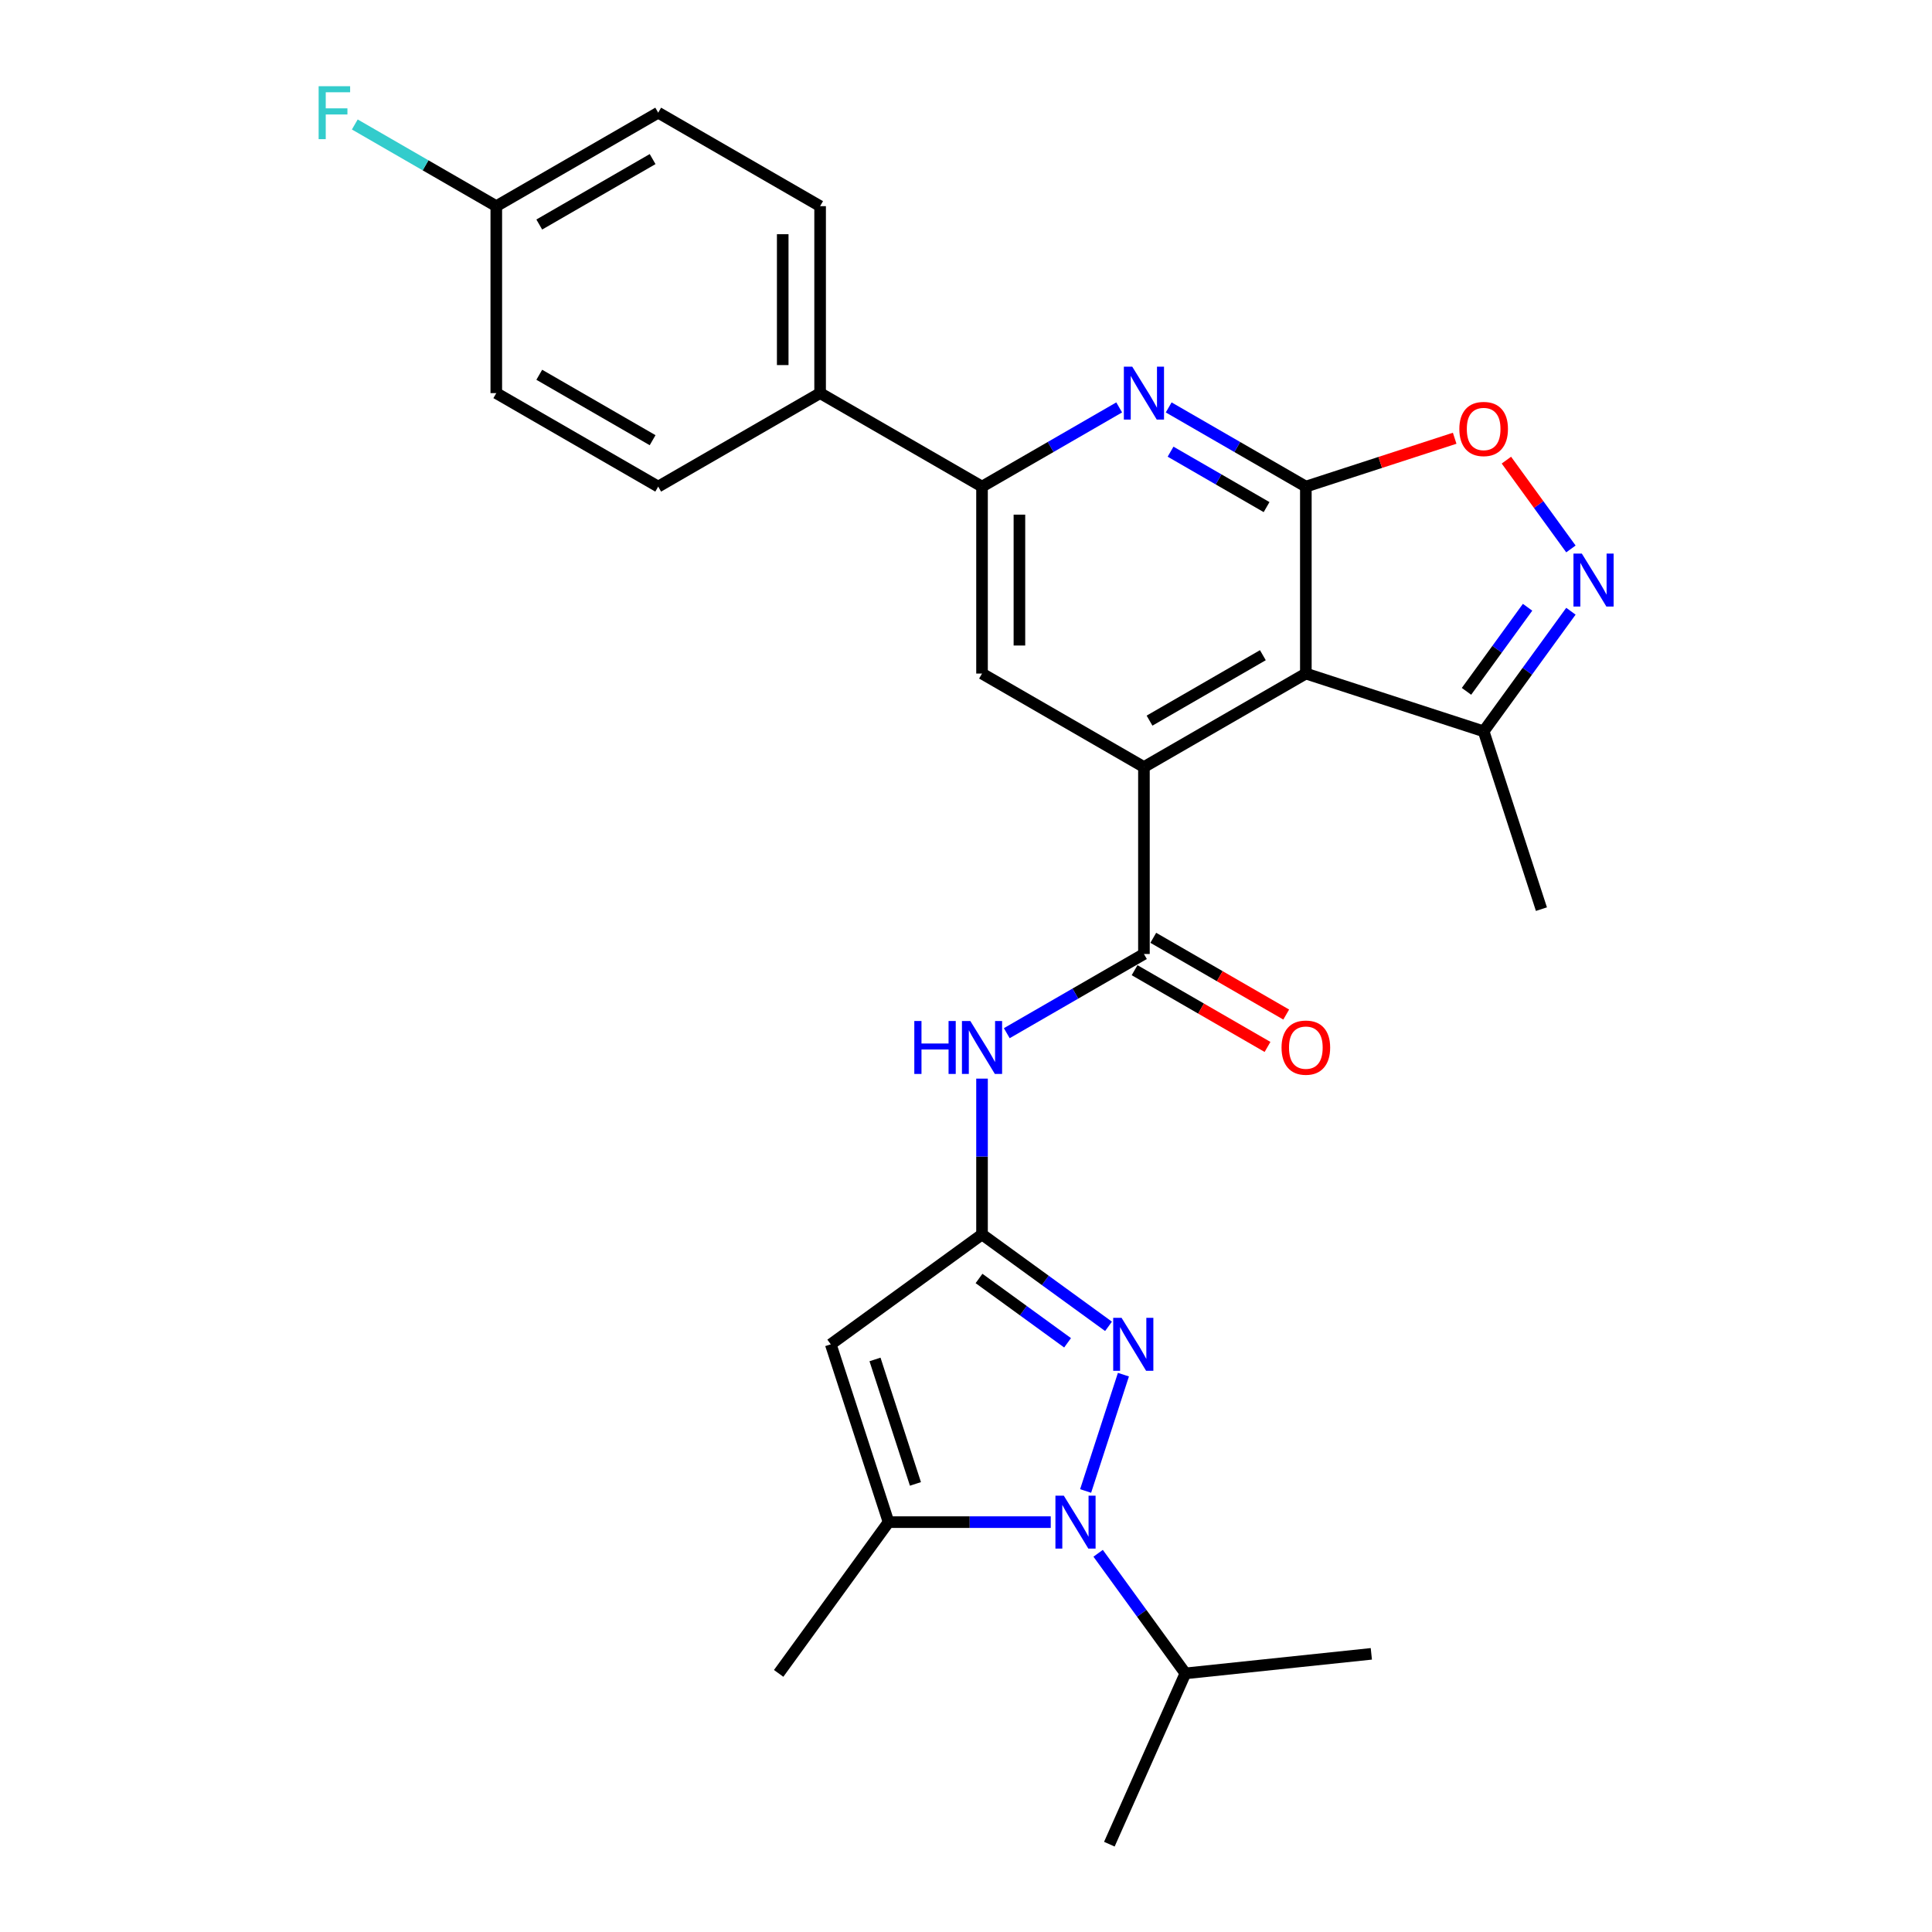 <?xml version='1.0' encoding='iso-8859-1'?>
<svg version='1.1' baseProfile='full'
              xmlns='http://www.w3.org/2000/svg'
                      xmlns:rdkit='http://www.rdkit.org/xml'
                      xmlns:xlink='http://www.w3.org/1999/xlink'
                  xml:space='preserve'
width='1000px' height='1000px' viewBox='0 0 1000 1000'>
<!-- END OF HEADER -->
<rect style='opacity:1.0;fill:#FFFFFF;stroke:none' width='1000' height='1000' x='0' y='0'> </rect>
<path class='bond-0' d='M 675.904,251.864 L 675.904,348.633' style='fill:none;fill-rule:evenodd;stroke:#000000;stroke-width:6px;stroke-linecap:butt;stroke-linejoin:miter;stroke-opacity:1' />
<path class='bond-8' d='M 675.904,251.864 L 640.407,231.37' style='fill:none;fill-rule:evenodd;stroke:#000000;stroke-width:6px;stroke-linecap:butt;stroke-linejoin:miter;stroke-opacity:1' />
<path class='bond-8' d='M 640.407,231.37 L 604.911,210.876' style='fill:none;fill-rule:evenodd;stroke:#0000FF;stroke-width:6px;stroke-linecap:butt;stroke-linejoin:miter;stroke-opacity:1' />
<path class='bond-8' d='M 655.578,262.476 L 630.73,248.131' style='fill:none;fill-rule:evenodd;stroke:#000000;stroke-width:6px;stroke-linecap:butt;stroke-linejoin:miter;stroke-opacity:1' />
<path class='bond-8' d='M 630.73,248.131 L 605.883,233.785' style='fill:none;fill-rule:evenodd;stroke:#0000FF;stroke-width:6px;stroke-linecap:butt;stroke-linejoin:miter;stroke-opacity:1' />
<path class='bond-11' d='M 675.904,251.864 L 714.421,239.349' style='fill:none;fill-rule:evenodd;stroke:#000000;stroke-width:6px;stroke-linecap:butt;stroke-linejoin:miter;stroke-opacity:1' />
<path class='bond-11' d='M 714.421,239.349 L 752.938,226.834' style='fill:none;fill-rule:evenodd;stroke:#FF0000;stroke-width:6px;stroke-linecap:butt;stroke-linejoin:miter;stroke-opacity:1' />
<path class='bond-2' d='M 675.904,348.633 L 592.099,397.018' style='fill:none;fill-rule:evenodd;stroke:#000000;stroke-width:6px;stroke-linecap:butt;stroke-linejoin:miter;stroke-opacity:1' />
<path class='bond-2' d='M 653.656,339.13 L 594.993,372.999' style='fill:none;fill-rule:evenodd;stroke:#000000;stroke-width:6px;stroke-linecap:butt;stroke-linejoin:miter;stroke-opacity:1' />
<path class='bond-14' d='M 675.904,348.633 L 767.937,378.536' style='fill:none;fill-rule:evenodd;stroke:#000000;stroke-width:6px;stroke-linecap:butt;stroke-linejoin:miter;stroke-opacity:1' />
<path class='bond-1' d='M 561.917,771.732 L 581.482,711.519' style='fill:none;fill-rule:evenodd;stroke:#0000FF;stroke-width:6px;stroke-linecap:butt;stroke-linejoin:miter;stroke-opacity:1' />
<path class='bond-17' d='M 568.392,803.976 L 590.975,835.059' style='fill:none;fill-rule:evenodd;stroke:#0000FF;stroke-width:6px;stroke-linecap:butt;stroke-linejoin:miter;stroke-opacity:1' />
<path class='bond-17' d='M 590.975,835.059 L 613.558,866.142' style='fill:none;fill-rule:evenodd;stroke:#000000;stroke-width:6px;stroke-linecap:butt;stroke-linejoin:miter;stroke-opacity:1' />
<path class='bond-31' d='M 543.866,787.854 L 501.888,787.854' style='fill:none;fill-rule:evenodd;stroke:#0000FF;stroke-width:6px;stroke-linecap:butt;stroke-linejoin:miter;stroke-opacity:1' />
<path class='bond-31' d='M 501.888,787.854 L 459.909,787.854' style='fill:none;fill-rule:evenodd;stroke:#000000;stroke-width:6px;stroke-linecap:butt;stroke-linejoin:miter;stroke-opacity:1' />
<path class='bond-6' d='M 592.099,397.018 L 592.099,493.787' style='fill:none;fill-rule:evenodd;stroke:#000000;stroke-width:6px;stroke-linecap:butt;stroke-linejoin:miter;stroke-opacity:1' />
<path class='bond-13' d='M 592.099,397.018 L 508.294,348.633' style='fill:none;fill-rule:evenodd;stroke:#000000;stroke-width:6px;stroke-linecap:butt;stroke-linejoin:miter;stroke-opacity:1' />
<path class='bond-3' d='M 573.77,686.512 L 541.032,662.727' style='fill:none;fill-rule:evenodd;stroke:#0000FF;stroke-width:6px;stroke-linecap:butt;stroke-linejoin:miter;stroke-opacity:1' />
<path class='bond-3' d='M 541.032,662.727 L 508.294,638.941' style='fill:none;fill-rule:evenodd;stroke:#000000;stroke-width:6px;stroke-linecap:butt;stroke-linejoin:miter;stroke-opacity:1' />
<path class='bond-3' d='M 552.573,695.034 L 529.656,678.384' style='fill:none;fill-rule:evenodd;stroke:#0000FF;stroke-width:6px;stroke-linecap:butt;stroke-linejoin:miter;stroke-opacity:1' />
<path class='bond-3' d='M 529.656,678.384 L 506.739,661.735' style='fill:none;fill-rule:evenodd;stroke:#000000;stroke-width:6px;stroke-linecap:butt;stroke-linejoin:miter;stroke-opacity:1' />
<path class='bond-4' d='M 508.294,638.941 L 508.294,598.617' style='fill:none;fill-rule:evenodd;stroke:#000000;stroke-width:6px;stroke-linecap:butt;stroke-linejoin:miter;stroke-opacity:1' />
<path class='bond-4' d='M 508.294,598.617 L 508.294,558.294' style='fill:none;fill-rule:evenodd;stroke:#0000FF;stroke-width:6px;stroke-linecap:butt;stroke-linejoin:miter;stroke-opacity:1' />
<path class='bond-5' d='M 508.294,638.941 L 430.006,695.821' style='fill:none;fill-rule:evenodd;stroke:#000000;stroke-width:6px;stroke-linecap:butt;stroke-linejoin:miter;stroke-opacity:1' />
<path class='bond-7' d='M 430.006,695.821 L 459.909,787.854' style='fill:none;fill-rule:evenodd;stroke:#000000;stroke-width:6px;stroke-linecap:butt;stroke-linejoin:miter;stroke-opacity:1' />
<path class='bond-7' d='M 452.898,703.645 L 473.83,768.068' style='fill:none;fill-rule:evenodd;stroke:#000000;stroke-width:6px;stroke-linecap:butt;stroke-linejoin:miter;stroke-opacity:1' />
<path class='bond-10' d='M 592.099,493.787 L 556.603,514.281' style='fill:none;fill-rule:evenodd;stroke:#000000;stroke-width:6px;stroke-linecap:butt;stroke-linejoin:miter;stroke-opacity:1' />
<path class='bond-10' d='M 556.603,514.281 L 521.106,534.775' style='fill:none;fill-rule:evenodd;stroke:#0000FF;stroke-width:6px;stroke-linecap:butt;stroke-linejoin:miter;stroke-opacity:1' />
<path class='bond-16' d='M 587.26,502.168 L 621.663,522.03' style='fill:none;fill-rule:evenodd;stroke:#000000;stroke-width:6px;stroke-linecap:butt;stroke-linejoin:miter;stroke-opacity:1' />
<path class='bond-16' d='M 621.663,522.03 L 656.066,541.892' style='fill:none;fill-rule:evenodd;stroke:#FF0000;stroke-width:6px;stroke-linecap:butt;stroke-linejoin:miter;stroke-opacity:1' />
<path class='bond-16' d='M 596.937,485.407 L 631.34,505.269' style='fill:none;fill-rule:evenodd;stroke:#000000;stroke-width:6px;stroke-linecap:butt;stroke-linejoin:miter;stroke-opacity:1' />
<path class='bond-16' d='M 631.34,505.269 L 665.743,525.132' style='fill:none;fill-rule:evenodd;stroke:#FF0000;stroke-width:6px;stroke-linecap:butt;stroke-linejoin:miter;stroke-opacity:1' />
<path class='bond-23' d='M 459.909,787.854 L 403.03,866.142' style='fill:none;fill-rule:evenodd;stroke:#000000;stroke-width:6px;stroke-linecap:butt;stroke-linejoin:miter;stroke-opacity:1' />
<path class='bond-12' d='M 579.287,210.876 L 543.79,231.37' style='fill:none;fill-rule:evenodd;stroke:#0000FF;stroke-width:6px;stroke-linecap:butt;stroke-linejoin:miter;stroke-opacity:1' />
<path class='bond-12' d='M 543.79,231.37 L 508.294,251.864' style='fill:none;fill-rule:evenodd;stroke:#000000;stroke-width:6px;stroke-linecap:butt;stroke-linejoin:miter;stroke-opacity:1' />
<path class='bond-9' d='M 813.103,284.126 L 796.407,261.145' style='fill:none;fill-rule:evenodd;stroke:#0000FF;stroke-width:6px;stroke-linecap:butt;stroke-linejoin:miter;stroke-opacity:1' />
<path class='bond-9' d='M 796.407,261.145 L 779.71,238.164' style='fill:none;fill-rule:evenodd;stroke:#FF0000;stroke-width:6px;stroke-linecap:butt;stroke-linejoin:miter;stroke-opacity:1' />
<path class='bond-28' d='M 813.103,316.37 L 790.52,347.453' style='fill:none;fill-rule:evenodd;stroke:#0000FF;stroke-width:6px;stroke-linecap:butt;stroke-linejoin:miter;stroke-opacity:1' />
<path class='bond-28' d='M 790.52,347.453 L 767.937,378.536' style='fill:none;fill-rule:evenodd;stroke:#000000;stroke-width:6px;stroke-linecap:butt;stroke-linejoin:miter;stroke-opacity:1' />
<path class='bond-28' d='M 790.671,314.319 L 774.862,336.077' style='fill:none;fill-rule:evenodd;stroke:#0000FF;stroke-width:6px;stroke-linecap:butt;stroke-linejoin:miter;stroke-opacity:1' />
<path class='bond-28' d='M 774.862,336.077 L 759.054,357.836' style='fill:none;fill-rule:evenodd;stroke:#000000;stroke-width:6px;stroke-linecap:butt;stroke-linejoin:miter;stroke-opacity:1' />
<path class='bond-15' d='M 508.294,251.864 L 424.489,203.479' style='fill:none;fill-rule:evenodd;stroke:#000000;stroke-width:6px;stroke-linecap:butt;stroke-linejoin:miter;stroke-opacity:1' />
<path class='bond-29' d='M 508.294,251.864 L 508.294,348.633' style='fill:none;fill-rule:evenodd;stroke:#000000;stroke-width:6px;stroke-linecap:butt;stroke-linejoin:miter;stroke-opacity:1' />
<path class='bond-29' d='M 527.648,266.379 L 527.648,334.118' style='fill:none;fill-rule:evenodd;stroke:#000000;stroke-width:6px;stroke-linecap:butt;stroke-linejoin:miter;stroke-opacity:1' />
<path class='bond-25' d='M 767.937,378.536 L 797.84,470.57' style='fill:none;fill-rule:evenodd;stroke:#000000;stroke-width:6px;stroke-linecap:butt;stroke-linejoin:miter;stroke-opacity:1' />
<path class='bond-18' d='M 424.489,203.479 L 424.489,106.709' style='fill:none;fill-rule:evenodd;stroke:#000000;stroke-width:6px;stroke-linecap:butt;stroke-linejoin:miter;stroke-opacity:1' />
<path class='bond-18' d='M 405.135,188.963 L 405.135,121.225' style='fill:none;fill-rule:evenodd;stroke:#000000;stroke-width:6px;stroke-linecap:butt;stroke-linejoin:miter;stroke-opacity:1' />
<path class='bond-19' d='M 424.489,203.479 L 340.684,251.864' style='fill:none;fill-rule:evenodd;stroke:#000000;stroke-width:6px;stroke-linecap:butt;stroke-linejoin:miter;stroke-opacity:1' />
<path class='bond-26' d='M 613.558,866.142 L 574.199,954.545' style='fill:none;fill-rule:evenodd;stroke:#000000;stroke-width:6px;stroke-linecap:butt;stroke-linejoin:miter;stroke-opacity:1' />
<path class='bond-27' d='M 613.558,866.142 L 709.798,856.027' style='fill:none;fill-rule:evenodd;stroke:#000000;stroke-width:6px;stroke-linecap:butt;stroke-linejoin:miter;stroke-opacity:1' />
<path class='bond-22' d='M 424.489,106.709 L 340.684,58.325' style='fill:none;fill-rule:evenodd;stroke:#000000;stroke-width:6px;stroke-linecap:butt;stroke-linejoin:miter;stroke-opacity:1' />
<path class='bond-21' d='M 340.684,251.864 L 256.88,203.479' style='fill:none;fill-rule:evenodd;stroke:#000000;stroke-width:6px;stroke-linecap:butt;stroke-linejoin:miter;stroke-opacity:1' />
<path class='bond-21' d='M 337.791,227.845 L 279.127,193.976' style='fill:none;fill-rule:evenodd;stroke:#000000;stroke-width:6px;stroke-linecap:butt;stroke-linejoin:miter;stroke-opacity:1' />
<path class='bond-20' d='M 256.88,106.709 L 340.684,58.325' style='fill:none;fill-rule:evenodd;stroke:#000000;stroke-width:6px;stroke-linecap:butt;stroke-linejoin:miter;stroke-opacity:1' />
<path class='bond-20' d='M 279.127,116.213 L 337.791,82.343' style='fill:none;fill-rule:evenodd;stroke:#000000;stroke-width:6px;stroke-linecap:butt;stroke-linejoin:miter;stroke-opacity:1' />
<path class='bond-24' d='M 256.88,106.709 L 220.261,85.568' style='fill:none;fill-rule:evenodd;stroke:#000000;stroke-width:6px;stroke-linecap:butt;stroke-linejoin:miter;stroke-opacity:1' />
<path class='bond-24' d='M 220.261,85.568 L 183.642,64.426' style='fill:none;fill-rule:evenodd;stroke:#33CCCC;stroke-width:6px;stroke-linecap:butt;stroke-linejoin:miter;stroke-opacity:1' />
<path class='bond-30' d='M 256.88,106.709 L 256.88,203.479' style='fill:none;fill-rule:evenodd;stroke:#000000;stroke-width:6px;stroke-linecap:butt;stroke-linejoin:miter;stroke-opacity:1' />
<path  class='atom-2' d='M 550.621 774.152
L 559.601 788.667
Q 560.491 790.099, 561.924 792.693
Q 563.356 795.286, 563.433 795.441
L 563.433 774.152
L 567.072 774.152
L 567.072 801.557
L 563.317 801.557
L 553.679 785.686
Q 552.556 783.828, 551.356 781.7
Q 550.195 779.571, 549.847 778.913
L 549.847 801.557
L 546.286 801.557
L 546.286 774.152
L 550.621 774.152
' fill='#0000FF'/>
<path  class='atom-4' d='M 580.524 682.118
L 589.505 696.634
Q 590.395 698.066, 591.827 700.659
Q 593.259 703.253, 593.337 703.408
L 593.337 682.118
L 596.975 682.118
L 596.975 709.523
L 593.221 709.523
L 583.582 693.653
Q 582.46 691.795, 581.26 689.666
Q 580.099 687.537, 579.75 686.879
L 579.75 709.523
L 576.189 709.523
L 576.189 682.118
L 580.524 682.118
' fill='#0000FF'/>
<path  class='atom-9' d='M 586.041 189.776
L 595.021 204.292
Q 595.912 205.724, 597.344 208.317
Q 598.776 210.911, 598.853 211.066
L 598.853 189.776
L 602.492 189.776
L 602.492 217.181
L 598.737 217.181
L 589.099 201.311
Q 587.976 199.453, 586.776 197.324
Q 585.615 195.195, 585.267 194.537
L 585.267 217.181
L 581.706 217.181
L 581.706 189.776
L 586.041 189.776
' fill='#0000FF'/>
<path  class='atom-10' d='M 818.759 286.546
L 827.739 301.061
Q 828.629 302.493, 830.061 305.087
Q 831.493 307.68, 831.571 307.835
L 831.571 286.546
L 835.209 286.546
L 835.209 313.951
L 831.455 313.951
L 821.817 298.081
Q 820.694 296.223, 819.494 294.094
Q 818.333 291.965, 817.984 291.307
L 817.984 313.951
L 814.423 313.951
L 814.423 286.546
L 818.759 286.546
' fill='#0000FF'/>
<path  class='atom-11' d='M 473.244 528.469
L 476.96 528.469
L 476.96 540.12
L 490.972 540.12
L 490.972 528.469
L 494.688 528.469
L 494.688 555.874
L 490.972 555.874
L 490.972 543.217
L 476.96 543.217
L 476.96 555.874
L 473.244 555.874
L 473.244 528.469
' fill='#0000FF'/>
<path  class='atom-11' d='M 502.236 528.469
L 511.216 542.985
Q 512.107 544.417, 513.539 547.01
Q 514.971 549.604, 515.049 549.759
L 515.049 528.469
L 518.687 528.469
L 518.687 555.874
L 514.932 555.874
L 505.294 540.004
Q 504.172 538.146, 502.972 536.017
Q 501.81 533.888, 501.462 533.23
L 501.462 555.874
L 497.901 555.874
L 497.901 528.469
L 502.236 528.469
' fill='#0000FF'/>
<path  class='atom-12' d='M 755.357 222.038
Q 755.357 215.457, 758.608 211.78
Q 761.86 208.103, 767.937 208.103
Q 774.014 208.103, 777.265 211.78
Q 780.517 215.457, 780.517 222.038
Q 780.517 228.695, 777.227 232.489
Q 773.936 236.243, 767.937 236.243
Q 761.898 236.243, 758.608 232.489
Q 755.357 228.734, 755.357 222.038
M 767.937 233.147
Q 772.117 233.147, 774.362 230.36
Q 776.646 227.534, 776.646 222.038
Q 776.646 216.657, 774.362 213.948
Q 772.117 211.199, 767.937 211.199
Q 763.756 211.199, 761.473 213.909
Q 759.228 216.619, 759.228 222.038
Q 759.228 227.573, 761.473 230.36
Q 763.756 233.147, 767.937 233.147
' fill='#FF0000'/>
<path  class='atom-17' d='M 663.324 542.249
Q 663.324 535.669, 666.575 531.992
Q 669.826 528.314, 675.904 528.314
Q 681.981 528.314, 685.232 531.992
Q 688.484 535.669, 688.484 542.249
Q 688.484 548.907, 685.193 552.7
Q 681.903 556.455, 675.904 556.455
Q 669.865 556.455, 666.575 552.7
Q 663.324 548.946, 663.324 542.249
M 675.904 553.358
Q 680.084 553.358, 682.329 550.571
Q 684.613 547.746, 684.613 542.249
Q 684.613 536.869, 682.329 534.159
Q 680.084 531.411, 675.904 531.411
Q 671.723 531.411, 669.439 534.121
Q 667.194 536.83, 667.194 542.249
Q 667.194 547.784, 669.439 550.571
Q 671.723 553.358, 675.904 553.358
' fill='#FF0000'/>
<path  class='atom-25' d='M 164.927 44.622
L 181.223 44.622
L 181.223 47.758
L 168.604 47.758
L 168.604 56.08
L 179.829 56.08
L 179.829 59.254
L 168.604 59.254
L 168.604 72.027
L 164.927 72.027
L 164.927 44.622
' fill='#33CCCC'/>
</svg>

